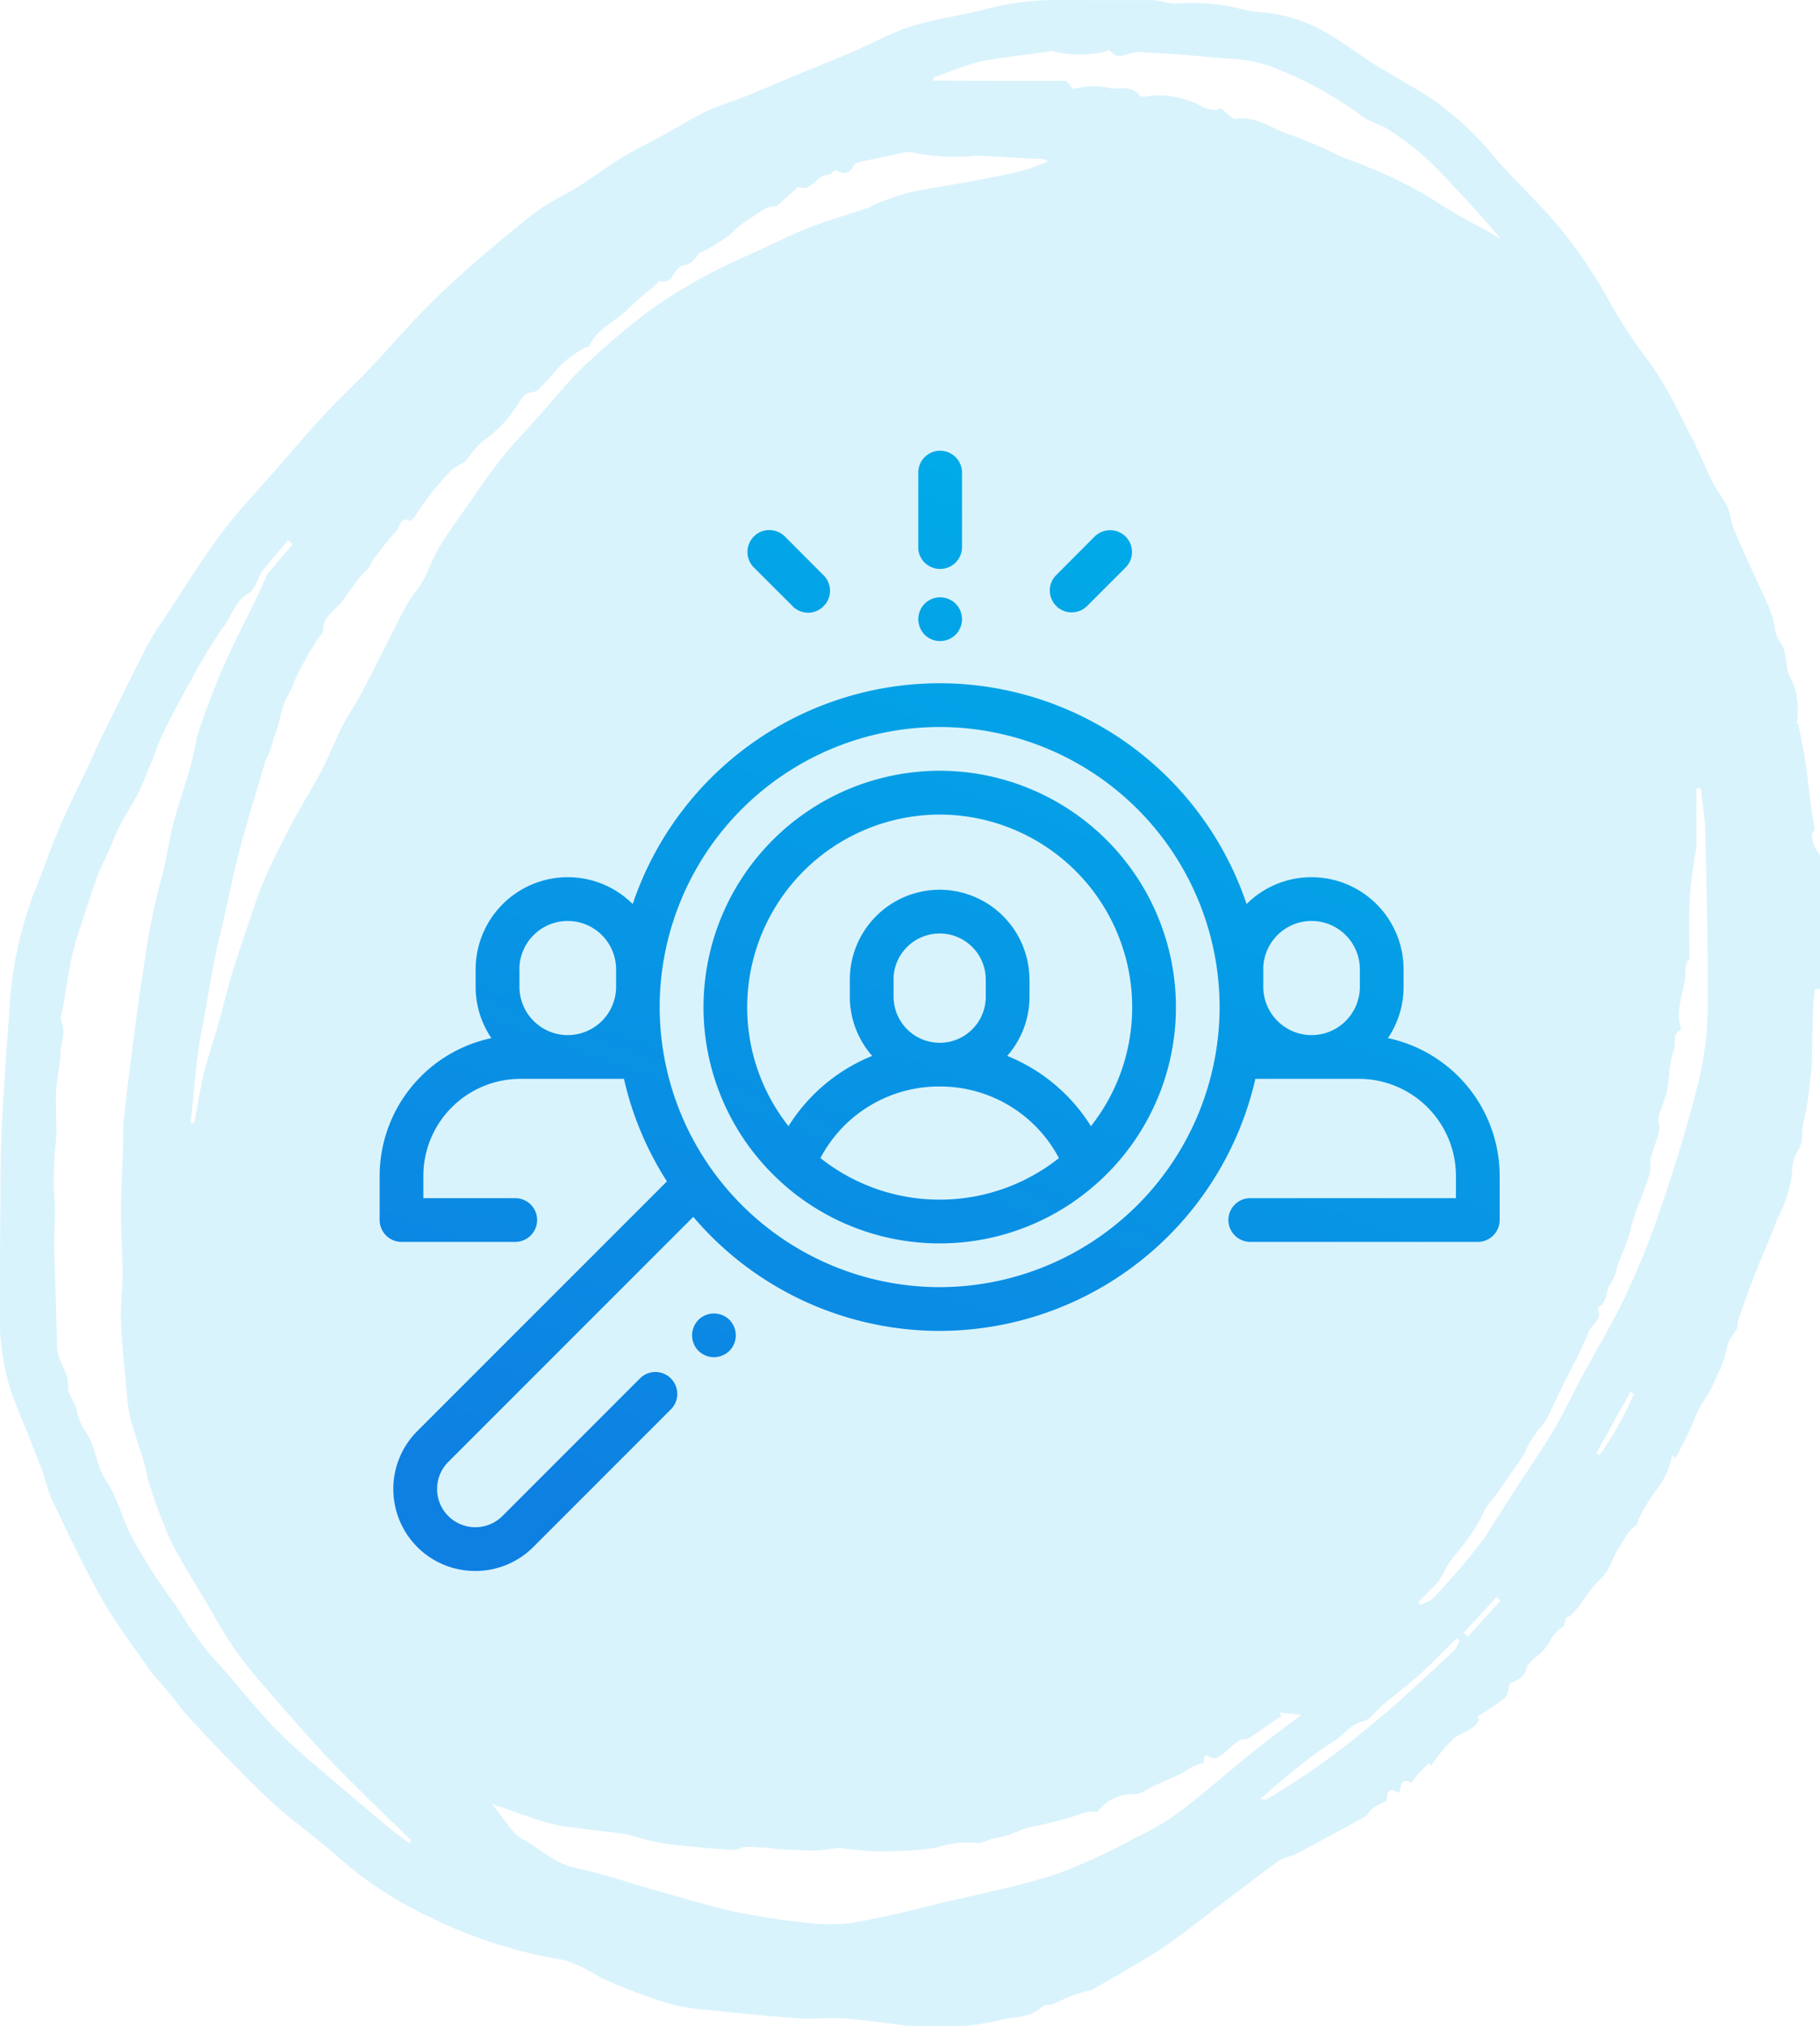 <svg xmlns="http://www.w3.org/2000/svg" xmlns:xlink="http://www.w3.org/1999/xlink" width="95.879" height="106.695" viewBox="0 0 95.879 106.695"><defs><linearGradient id="a" x1="0.283" y1="1" x2="0.642" gradientUnits="objectBoundingBox"><stop offset="0" stop-color="#0e80e2"></stop><stop offset="1" stop-color="#00ace8"></stop></linearGradient><clipPath id="h"><rect width="95.879" height="106.695" fill="#00ace8"></rect></clipPath></defs><g transform="translate(-578 -1596.767)"><g transform="translate(578 1596.767)"><g opacity="0.15"><g clip-path="url(#h)"><path d="M95.612,43.689c-.066-.378-.125-.7-.179-1.027-.023-.141-.035-.282-.053-.423-.1-.755-.179-1.512-.294-2.264-.093-.6-.224-1.2-.343-1.8-.007-.034-.093-.068-.089-.087a3.945,3.945,0,0,0-.384-2.508c-.249-.594-.093-1.263-.529-1.83-.272-.355-.242-.929-.406-1.384-.184-.511-.43-1-.653-1.5-.43-.956-.881-1.9-1.287-2.87-.176-.418-.216-.893-.4-1.3-.2-.437-.523-.813-.738-1.243-.361-.719-.673-1.461-1.015-2.189-.1-.208-.229-.4-.333-.63-.254-.5-.49-1.008-.765-1.5a19.875,19.875,0,0,0-1.15-1.922,27.419,27.419,0,0,1-2.078-3.1A25.443,25.443,0,0,0,82.3,12.163c-1.095-1.364-2.411-2.548-3.559-3.874a16.453,16.453,0,0,0-3.192-3c-1.025-.688-2.122-1.266-3.17-1.919-.777-.485-1.5-1.054-2.294-1.514A7.969,7.969,0,0,0,66.352.635C65.756.613,65.17.384,64.572.3A10.621,10.621,0,0,0,62,.187c-.369.038-.884-.18-1.352-.18-1.563,0-3.125.005-4.689-.007a15.215,15.215,0,0,0-4.127.5c-1.255.34-2.565.494-3.8.881C46.981,1.707,46,2.261,44.987,2.7s-2.03.836-3.044,1.257c-.9.372-1.785.76-2.685,1.122-.67.27-1.374.464-2.024.775-.8.382-1.549.854-2.325,1.28-.7.382-1.415.722-2.09,1.135-.8.486-1.544,1.049-2.333,1.546-.711.447-1.5.786-2.165,1.288-1.16.875-2.272,1.818-3.37,2.773-.907.789-1.79,1.609-2.632,2.467-.952.97-1.835,2.009-2.772,2.995-.774.816-1.605,1.577-2.369,2.4-.887.955-1.733,1.947-2.589,2.93-1,1.145-2.054,2.247-2.96,3.459-1.041,1.394-1.95,2.886-2.909,4.34a17.579,17.579,0,0,0-1,1.6c-.788,1.53-1.543,3.078-2.3,4.623-.307.626-.588,1.264-.883,1.895C4.057,41.6,3.546,42.6,3.107,43.64c-.48,1.132-.869,2.3-1.343,3.438A20.87,20.87,0,0,0,.473,53.553Q.231,56.57.084,59.594C.021,60.895.029,62.2.019,63.5c-.013,1.726-.028,3.453-.013,5.18A12.88,12.88,0,0,0,.6,73.336c.518,1.329,1.062,2.649,1.575,3.98.221.573.332,1.193.6,1.742.823,1.717,1.631,3.448,2.568,5.1.731,1.292,1.634,2.489,2.487,3.709.3.431.686.8,1.022,1.211s.646.86,1.007,1.257q1.157,1.269,2.359,2.5c.742.757,1.49,1.51,2.273,2.222.641.583,1.339,1.1,2.011,1.651.39.319.795.622,1.165.963a20.393,20.393,0,0,0,5.073,3.336,24.955,24.955,0,0,0,6.971,2.213,8.115,8.115,0,0,1,1.917.919c.553.257,1.117.494,1.687.708a22.468,22.468,0,0,0,2.131.726,11.424,11.424,0,0,0,1.767.27c1.6.162,3.2.331,4.805.443.826.058,1.665-.049,2.491.013,1.117.083,2.227.256,3.339.391h3.011a13.94,13.94,0,0,0,1.71-.285c.787-.229,1.695-.084,2.353-.751.1-.1.353-.037.516-.1.306-.116.592-.281.9-.4s.613-.211.922-.309c.06-.019.14.011.192-.018.859-.49,1.72-.977,2.568-1.485.584-.35,1.171-.7,1.718-1.1,1.19-.875,2.354-1.787,3.531-2.679.712-.539,1.419-1.086,2.151-1.6a6.512,6.512,0,0,1,.763-.286c.739-.378,1.467-.78,2.2-1.174.514-.277,1.033-.545,1.536-.842.145-.086.223-.28.359-.39a1.944,1.944,0,0,1,.718-.384c.174-.217-.058-.925.7-.468.147-.249.013-.828.638-.556.046.02.221-.275.349-.412.19-.2.391-.4.588-.592l.117.127a9.592,9.592,0,0,1,1.168-1.408c.441-.37,1.123-.454,1.376-1.038l-.113-.135a16.359,16.359,0,0,0,1.451-.985c.165-.137.172-.463.274-.772.317-.144.75-.235.885-.816.071-.306.494-.528.749-.8a2.835,2.835,0,0,0,.44-.531,1.875,1.875,0,0,1,.731-.836c.1-.055.07-.333.163-.461.058-.08.238-.07.266-.174a5.334,5.334,0,0,0,.474-.53,9.431,9.431,0,0,1,1.154-1.45c.435-.427.576-1.138.944-1.655.256-.361.417-.815.846-1.056.091-.051.08-.259.15-.376a10.216,10.216,0,0,1,1.074-1.718,4.3,4.3,0,0,0,.671-1.621c.068.07.135.141.173.181.213-.414.435-.816.631-1.231.209-.441.379-.9.594-1.339.149-.3.346-.583.521-.873a2.236,2.236,0,0,0,.125-.219c.222-.486.461-.966.653-1.463.127-.327.156-.693.285-1.018.1-.241.3-.436.418-.672.069-.142.026-.335.081-.489.3-.841.6-1.682.924-2.513.376-.958.8-1.9,1.166-2.861a6.944,6.944,0,0,0,.745-2.341,2.265,2.265,0,0,1,.27-1.135c.39-.537.184-1.123.359-1.662a15.489,15.489,0,0,0,.332-2.235c.146-.873.062-1.757.125-2.611a14.713,14.713,0,0,1,.1-1.923c.01-.045.022-.123.042-.127a1.6,1.6,0,0,1,.258,0V45.033c-.475-.57-.545-1.181-.267-1.343M50.829,3.487a6.848,6.848,0,0,1,1.114-.313c1.062-.166,2.131-.3,3.2-.442.1-.014.21-.07.3-.043a5.817,5.817,0,0,0,2.838.015c.06-.011.158-.08.166-.068.478.649,1.035.07,1.55.1.712.043,1.425.078,2.136.132.978.074,1.954.187,2.933.241a7.059,7.059,0,0,1,2.369.588A19.378,19.378,0,0,1,71.7,6.082c.445.34,1.043.473,1.516.784a15.462,15.462,0,0,1,1.85,1.407c.629.565,1.195,1.2,1.776,1.817.752.8,1.491,1.606,2.2,2.491-.3-.182-.606-.369-.913-.545a25.12,25.12,0,0,1-2.536-1.459A21.353,21.353,0,0,0,72.063,8.8c-.461-.225-.965-.357-1.437-.559a23.409,23.409,0,0,0-2.553-1.107c-.983-.288-1.828-1.039-2.962-.878-.208.029-.469-.314-.805-.558-.422.229-.811,0-1.288-.254a5.576,5.576,0,0,0-1.763-.421,4.619,4.619,0,0,0-.919.062c-.1.005-.261.009-.3-.051-.4-.559-.977-.332-1.5-.38a3.734,3.734,0,0,0-1.964.032c-.054.024-.242-.254-.4-.428-2.3,0-4.643,0-6.991-.011a1,1,0,0,1-.017-.16c.582-.211,1.121-.418,1.667-.6M16.623,33.825c.1-.227.387-.421.39-.632.013-.807.74-1.093,1.1-1.639.269-.409.572-.8.87-1.185a6.5,6.5,0,0,1,.469-.48,1.819,1.819,0,0,1,.212-.435c.395-.515.8-1.025,1.229-1.51.192-.216.171-.759.72-.525.048.021.23-.17.288-.292a14.332,14.332,0,0,1,1.793-2.273c.17-.229.5-.337.748-.513a.97.97,0,0,0,.261-.266,3.946,3.946,0,0,1,1.084-1.106,6.622,6.622,0,0,0,1.444-1.6c.241-.351.375-.7.878-.726.17-.01.345-.215.486-.363.4-.417.755-.878,1.178-1.265a7.948,7.948,0,0,1,1.079-.732c.044-.028.162.008.174-.017.419-.968,1.414-1.341,2.1-2.033.465-.469.993-.873,1.492-1.308.045-.039.094-.131.121-.123.64.169.714-.45,1.043-.72.165-.135.447-.123.624-.251a2.537,2.537,0,0,0,.431-.52,4.065,4.065,0,0,0,.5-.221c.351-.21.7-.426,1.032-.667.211-.152.37-.376.582-.528q.68-.489,1.4-.93a1.991,1.991,0,0,1,.566-.109l1.04-.932c.03-.028.072-.089.085-.083.738.319.967-.664,1.6-.632.111.005.231-.162.362-.262.35.2.732.292.994-.256a.315.315,0,0,1,.2-.139c.795-.174,1.591-.341,2.388-.506a.775.775,0,0,1,.372-.039A11.05,11.05,0,0,0,51.44,8.2c1.192.034,2.378.15,3.569.174.034,0,.067.044.195.134a13.782,13.782,0,0,1-1.451.516c-.938.22-1.889.392-2.836.569-1.035.193-2.08.331-3.1.565a14.608,14.608,0,0,0-1.779.63c-.1.036-.184.114-.284.147-1.037.348-2.086.661-3.109,1.044-.753.282-1.474.649-2.2.987-1,.463-2.025.887-2.994,1.412a26.666,26.666,0,0,0-3.194,1.949,39.606,39.606,0,0,0-3.47,2.939c-.816.767-1.517,1.657-2.267,2.5-.7.787-1.443,1.547-2.1,2.374-.714.9-1.355,1.856-2.016,2.8-.439.624-.893,1.241-1.278,1.9-.32.544-.522,1.157-.829,1.71-.263.473-.647.88-.9,1.358-.8,1.516-1.55,3.056-2.342,4.575-.306.587-.7,1.127-1,1.716-.393.774-.7,1.593-1.1,2.361-.592,1.123-1.29,2.193-1.847,3.332a28.431,28.431,0,0,0-1.511,3.249c-.414,1.207-.828,2.428-1.225,3.646-.349,1.072-.6,2.176-.9,3.262-.227.8-.512,1.592-.713,2.4-.194.777-.311,1.573-.465,2.36-.023.117-.059.231-.089.347l-.161-.025c.188-1.649.274-3.318.594-4.941.324-1.642.545-3.3.949-4.941.379-1.538.67-3.12,1.082-4.662.407-1.522.878-3.026,1.318-4.526.089-.2.188-.388.26-.588s.1-.386.162-.577.141-.345.192-.523c.127-.444.215-.9.371-1.335.138-.38.408-.719.513-1.105a14.69,14.69,0,0,1,1.15-2.1M21.56,97.06c-.337-.252-.687-.489-1.01-.759-1.223-1.025-2.445-2.05-3.652-3.095a33.158,33.158,0,0,1-2.512-2.286c-1.152-1.227-2.18-2.571-3.335-3.8a25.232,25.232,0,0,1-1.814-2.605,32.163,32.163,0,0,1-2.226-3.442c-.547-.989-.789-2.162-1.414-3.088-.582-.864-.541-1.937-1.2-2.744a3.916,3.916,0,0,1-.39-1.112c-.137-.372-.437-.741-.42-1.1.035-.777-.557-1.338-.577-2.073-.046-1.7-.1-3.392-.148-5.088-.027-1.058.1-2.108-.025-3.179a19.125,19.125,0,0,1,.13-2.769c.024-.8-.047-1.606-.011-2.406.03-.671.209-1.337.223-2.008.011-.555.3-1.085.066-1.675-.1-.256.048-.617.1-.928.137-.824.254-1.653.432-2.468.138-.634.343-1.255.541-1.876.26-.814.53-1.627.818-2.432.132-.366.323-.712.481-1.069.243-.547.459-1.107.73-1.64.28-.55.638-1.061.915-1.612.263-.523.471-1.074.695-1.616s.418-1.133.679-1.674c.367-.765.783-1.506,1.182-2.256.1-.186.205-.369.313-.551a25.29,25.29,0,0,1,1.61-2.656c.46-.594.627-1.389,1.366-1.821.335-.2.464-.746.686-1.136l1.38-1.644.249.2-1.339,1.587c-.2.435-.384.875-.591,1.3-.542,1.123-1.127,2.225-1.63,3.365-.488,1.107-.926,2.239-1.324,3.381-.224.643-.3,1.336-.482,1.994-.288,1.027-.642,2.035-.916,3.065-.2.767-.32,1.557-.49,2.333-.095.431-.23.854-.331,1.285-.152.649-.308,1.3-.43,1.954-.129.686-.221,1.378-.326,2.068-.092.6-.189,1.2-.27,1.807q-.216,1.589-.416,3.18c-.125.995-.256,1.99-.355,2.988-.048.482-.021.972-.037,1.457-.038,1.135-.111,2.271-.114,3.406,0,1.1.085,2.192.088,3.288,0,.812-.127,1.627-.09,2.436.058,1.295.2,2.587.318,3.879a8.012,8.012,0,0,0,.2,1.333c.2.74.466,1.461.684,2.2.138.462.205.946.364,1.4A24.846,24.846,0,0,0,9,81.147c.512,1.045,1.152,2.029,1.746,3.034.524.888,1.021,1.795,1.6,2.644A23.839,23.839,0,0,0,14,88.9c.955,1.109,1.922,2.209,2.913,3.286.732.8,1.5,1.56,2.271,2.323.815.809,1.649,1.6,2.474,2.4-.033.052-.067.1-.1.154m42.668-3.326c-.8.651-1.586,1.331-2.428,1.927a13.945,13.945,0,0,1-1.931,1.087,32.531,32.531,0,0,1-4.147,1.924c-1.987.644-4.053,1.048-6.09,1.534-1.617.385-3.231.807-4.868,1.074a10.348,10.348,0,0,1-2.608-.066c-.941-.089-1.877-.253-2.809-.416-.608-.107-1.211-.254-1.809-.414-1.054-.282-2.1-.585-3.154-.883-1.343-.381-2.67-.842-4.033-1.127-1.163-.243-1.954-1.076-2.94-1.589a2.531,2.531,0,0,1-.649-.7c-.26-.317-.5-.65-.836-1.083.922.317,1.733.606,2.552.874a8.431,8.431,0,0,0,1.075.273c.384.073.776.108,1.164.156.769.1,1.54.181,2.306.288.206.028.4.137.606.183a16.447,16.447,0,0,0,1.691.352c1.111.13,2.227.217,3.342.294.188.013.382-.135.579-.163a3.282,3.282,0,0,1,.575.017c.2.009.4.011.6.027.182.015.361.053.542.068.257.021.515.032.773.042.42.016.842.052,1.261.036s.821-.1,1.233-.133a2.177,2.177,0,0,1,.343.053c.547.045,1.094.11,1.642.119.641.011,1.284-.017,1.924-.052a10.087,10.087,0,0,0,1.2-.142,5.266,5.266,0,0,1,2.145-.246c.27.059.626-.222,1.018-.262.709-.071,1.378-.558,2.086-.626a21.493,21.493,0,0,0,2.679-.741,2.831,2.831,0,0,1,.552-.005,2.32,2.32,0,0,1,1.955-.93c.307.015.629-.254.944-.4.492-.222.988-.439,1.475-.673.231-.111.438-.267.666-.383a5.293,5.293,0,0,1,.563-.207c0-.006.015-.177.028-.341.057-.022.113-.06.129-.048.4.322.693.078.986-.176a5.061,5.061,0,0,1,.736-.608c.146-.084.378-.015.475-.1l1.731-1.171-.085-.193,1.136.123c-.89.678-1.6,1.2-2.3,1.753s-1.345,1.114-2.023,1.664m12.418-6.851c-1,.944-2.01,1.883-3.041,2.8-.8.705-1.618,1.384-2.451,2.047-.669.531-1.359,1.038-2.063,1.522-.764.525-1.554,1.013-2.338,1.509-.059.037-.162,0-.379,0,.618-.529,1.135-1,1.683-1.433a22.9,22.9,0,0,1,2.159-1.591c.539-.329.889-.893,1.571-1.07.4-.1.693-.571,1.045-.864.662-.55,1.352-1.068,1.991-1.643.658-.593,1.268-1.239,1.9-1.862l.16.082a1.585,1.585,0,0,1-.238.5m.677-.683-.213-.2,1.724-1.885.209.192L77.322,86.2m6.945-9.578-.168-.1,1.8-3.234.177.1a16.085,16.085,0,0,1-1.813,3.231m5.692-23.207a16.932,16.932,0,0,1-.572,3.925c-.532,2.089-1.166,4.156-1.86,6.2a45.567,45.567,0,0,1-1.883,4.682c-.686,1.465-1.536,2.852-2.3,4.278-.529.981-.989,2-1.575,2.95-1.147,1.854-2.4,3.645-3.534,5.5a37.3,37.3,0,0,1-2.705,3.187c-.15.195-.467.261-.706.387l-.107-.149c.361-.366.746-.712,1.074-1.1a8.521,8.521,0,0,0,.461-.815c.2-.309.442-.6.671-.892a9.1,9.1,0,0,0,1.3-2.054,4.351,4.351,0,0,1,.543-.718c.493-.7.984-1.4,1.461-2.112.138-.205.209-.455.337-.669s.3-.432.45-.688a3.206,3.206,0,0,0,.436-.534c.331-.642.625-1.3.944-1.95.254-.516.533-1.019.784-1.536.189-.388.355-.787.524-1.185s.764-.657.455-1.239c.568-.277.4-.956.753-1.373a3.082,3.082,0,0,0,.312-.883c.171-.454.374-.9.533-1.355.129-.372.19-.768.319-1.14.267-.765.581-1.516.83-2.287.088-.272,0-.6.074-.878.121-.486.327-.95.442-1.437.05-.209-.1-.465-.049-.673.115-.469.34-.913.444-1.384.109-.494.117-1.008.192-1.51a4.083,4.083,0,0,1,.182-.651c.117-.358-.118-.83.347-1.078.021-.011.025-.086.013-.124-.3-.944.166-1.818.244-2.726.012-.137-.024-.28,0-.416a2.733,2.733,0,0,1,.133-.416l.08-.023c0-1.043-.039-2.088.011-3.128a20.425,20.425,0,0,1,.354-2.71V41.527l.239-.011c.08.754.213,1.506.229,2.261.07,3.212.166,6.426.126,9.638" transform="translate(0 0)" fill="#00ace8"></path></g></g></g><g transform="translate(598 1620.501)"><path d="M-23482.547-5136.264a4.319,4.319,0,0,1,0-6.106l13.15-13.149a16.907,16.907,0,0,1-2.264-5.4h-5.457a5.117,5.117,0,0,0-5.111,5.11v1.173h4.84a1.151,1.151,0,0,1,1.154,1.149,1.156,1.156,0,0,1-1.154,1.155h-5.988a1.156,1.156,0,0,1-1.154-1.155v-2.322a7.43,7.43,0,0,1,5.887-7.255,4.8,4.8,0,0,1-.83-2.705v-.919a4.858,4.858,0,0,1,4.85-4.851,4.839,4.839,0,0,1,3.424,1.415,17.075,17.075,0,0,1,16.168-11.628,17.077,17.077,0,0,1,16.172,11.628,4.842,4.842,0,0,1,3.418-1.415,4.854,4.854,0,0,1,4.852,4.851v.919a4.8,4.8,0,0,1-.824,2.705,7.43,7.43,0,0,1,5.887,7.255v2.322a1.156,1.156,0,0,1-1.154,1.155h-11.982a1.158,1.158,0,0,1-1.156-1.155,1.153,1.153,0,0,1,1.156-1.149h10.832v-1.173a5.116,5.116,0,0,0-5.109-5.11h-5.457a17.083,17.083,0,0,1-16.633,13.273,17.035,17.035,0,0,1-12.979-6.006l-12.908,12.908a2.018,2.018,0,0,0,0,2.847,2.02,2.02,0,0,0,2.854,0l7.244-7.244a1.147,1.147,0,0,1,1.631,0,1.151,1.151,0,0,1,0,1.627l-7.248,7.249a4.307,4.307,0,0,1-3.053,1.262A4.3,4.3,0,0,1-23482.547-5136.264Zm12.768-28.432a14.768,14.768,0,0,0,14.746,14.747,14.769,14.769,0,0,0,14.752-14.747,14.767,14.767,0,0,0-14.752-14.752A14.765,14.765,0,0,0-23469.779-5164.7Zm31.8-1.992v.919a2.545,2.545,0,0,0,2.539,2.546,2.543,2.543,0,0,0,2.547-2.546v-.919a2.546,2.546,0,0,0-2.547-2.546A2.548,2.548,0,0,0-23437.982-5166.688Zm-39.187,0v.919a2.546,2.546,0,0,0,2.545,2.546,2.548,2.548,0,0,0,2.547-2.546v-.919a2.551,2.551,0,0,0-2.547-2.546A2.55,2.55,0,0,0-23477.17-5166.688Zm9.43,20.092a1.163,1.163,0,0,1-.336-.813,1.177,1.177,0,0,1,.336-.819,1.177,1.177,0,0,1,.818-.336,1.181,1.181,0,0,1,.814.336,1.186,1.186,0,0,1,.336.819,1.172,1.172,0,0,1-.336.813,1.181,1.181,0,0,1-.814.336A1.177,1.177,0,0,1-23467.74-5146.6Zm4.309-8.929c-.047-.042-.09-.083-.137-.124a12.42,12.42,0,0,1-3.906-9.047,12.456,12.456,0,0,1,12.441-12.448,12.459,12.459,0,0,1,12.447,12.448,12.415,12.415,0,0,1-3.908,9.047c-.047.042-.088.088-.135.124a12.421,12.421,0,0,1-8.4,3.271A12.413,12.413,0,0,1-23463.432-5155.525Zm2.121-1.22a10.082,10.082,0,0,0,6.277,2.187,10.1,10.1,0,0,0,6.283-2.187,7.072,7.072,0,0,0-6.283-3.772A7.056,7.056,0,0,0-23461.311-5156.745Zm11.01-9.4v.9a4.718,4.718,0,0,1-1.174,3.118,9.3,9.3,0,0,1,4.41,3.7,10.1,10.1,0,0,0,2.174-6.265,10.154,10.154,0,0,0-10.143-10.144,10.154,10.154,0,0,0-10.139,10.144,10.1,10.1,0,0,0,2.176,6.265,9.308,9.308,0,0,1,4.408-3.7,4.731,4.731,0,0,1-1.178-3.118v-.9a4.74,4.74,0,0,1,4.732-4.733A4.736,4.736,0,0,1-23450.3-5166.146Zm-7.16,0v.9a2.432,2.432,0,0,0,2.428,2.428,2.428,2.428,0,0,0,2.428-2.428v-.9a2.429,2.429,0,0,0-2.428-2.429A2.432,2.432,0,0,0-23457.461-5166.146Zm1.637-18.165a1.186,1.186,0,0,1-.336-.819,1.183,1.183,0,0,1,.336-.813,1.171,1.171,0,0,1,.814-.336,1.177,1.177,0,0,1,.818.336,1.175,1.175,0,0,1,.336.813,1.177,1.177,0,0,1-.336.819,1.174,1.174,0,0,1-.818.336A1.169,1.169,0,0,1-23455.824-5184.311Zm-6.953-1.5-2.045-2.039a1.158,1.158,0,0,1,0-1.633,1.141,1.141,0,0,1,.813-.336,1.165,1.165,0,0,1,.818.336l2.041,2.045a1.143,1.143,0,0,1,0,1.626,1.131,1.131,0,0,1-.814.342A1.124,1.124,0,0,1-23462.777-5185.813Zm13.885-.012a1.144,1.144,0,0,1,0-1.627l2.021-2.027a1.173,1.173,0,0,1,.82-.336,1.155,1.155,0,0,1,.813.336,1.151,1.151,0,0,1,0,1.627l-2.027,2.027a1.145,1.145,0,0,1-.812.336A1.149,1.149,0,0,1-23448.893-5185.825Zm-7.268-3.1v-3.925a1.148,1.148,0,0,1,1.15-1.149,1.151,1.151,0,0,1,1.154,1.149v3.925a1.151,1.151,0,0,1-1.154,1.149A1.148,1.148,0,0,1-23456.16-5188.925Z" transform="translate(23484.531 5194)" fill="url(#a)"></path><path d="M-23479.492-5134.5a4.788,4.788,0,0,1-3.408-1.408,4.786,4.786,0,0,1-1.41-3.413,4.771,4.771,0,0,1,1.41-3.4l12.869-12.867a17.333,17.333,0,0,1-2.023-4.827h-5.062a4.616,4.616,0,0,0-4.611,4.61v.673h4.34a1.654,1.654,0,0,1,1.654,1.649,1.657,1.657,0,0,1-1.654,1.655h-5.988a1.657,1.657,0,0,1-1.654-1.655v-2.322a7.925,7.925,0,0,1,1.8-5.015,7.979,7.979,0,0,1,3.824-2.56,5.3,5.3,0,0,1-.564-2.386v-.919a5.357,5.357,0,0,1,5.35-5.351,5.314,5.314,0,0,1,3.2,1.061,17.506,17.506,0,0,1,2.25-4.109,17.631,17.631,0,0,1,3.8-3.788,17.4,17.4,0,0,1,10.344-3.378,17.414,17.414,0,0,1,10.348,3.378,17.631,17.631,0,0,1,3.8,3.788,17.509,17.509,0,0,1,2.25,4.11,5.3,5.3,0,0,1,3.193-1.062,5.357,5.357,0,0,1,5.352,5.351v.919a5.321,5.321,0,0,1-.559,2.386,7.973,7.973,0,0,1,3.824,2.56,7.925,7.925,0,0,1,1.8,5.015v2.322a1.657,1.657,0,0,1-1.654,1.655h-11.982a1.657,1.657,0,0,1-1.656-1.655,1.654,1.654,0,0,1,1.656-1.649h10.332v-.673a4.615,4.615,0,0,0-4.609-4.61h-5.062a17.653,17.653,0,0,1-6,9.372,17.517,17.517,0,0,1-5.078,2.865,17.464,17.464,0,0,1-5.945,1.036,17.547,17.547,0,0,1-13-5.775l-12.531,12.531a1.515,1.515,0,0,0,0,2.14,1.513,1.513,0,0,0,1.074.443,1.5,1.5,0,0,0,1.072-.443l7.244-7.244a1.641,1.641,0,0,1,1.17-.487,1.64,1.64,0,0,1,1.168.487,1.639,1.639,0,0,1,.482,1.167,1.628,1.628,0,0,1-.482,1.168l-7.248,7.249A4.786,4.786,0,0,1-23479.492-5134.5Zm2.375-26.916h5.855l.09.389a16.388,16.388,0,0,0,2.2,5.24l.219.339-.285.285-13.15,13.149a3.775,3.775,0,0,0-1.117,2.694,3.794,3.794,0,0,0,1.117,2.705,3.794,3.794,0,0,0,2.7,1.115,3.79,3.79,0,0,0,2.7-1.115l7.248-7.249a.636.636,0,0,0,.189-.46.641.641,0,0,0-.189-.459.648.648,0,0,0-.461-.194.651.651,0,0,0-.463.194l-7.244,7.244a2.5,2.5,0,0,1-1.779.736,2.509,2.509,0,0,1-1.781-.736,2.519,2.519,0,0,1,0-3.554l13.291-13.291.352.412a16.548,16.548,0,0,0,12.6,5.831,16.463,16.463,0,0,0,5.605-.977,16.5,16.5,0,0,0,4.789-2.7,16.627,16.627,0,0,0,5.75-9.205l.09-.389h5.855a5.616,5.616,0,0,1,5.609,5.61v1.673h-11.332a.654.654,0,0,0-.656.649.657.657,0,0,0,.656.655h11.982a.655.655,0,0,0,.654-.655v-2.322a6.946,6.946,0,0,0-5.49-6.766l-.729-.153.418-.617a4.3,4.3,0,0,0,.738-2.424v-.919a4.355,4.355,0,0,0-4.352-4.351,4.331,4.331,0,0,0-3.066,1.27l-.57.566-.256-.762a16.534,16.534,0,0,0-2.355-4.529,16.67,16.67,0,0,0-3.584-3.573,16.42,16.42,0,0,0-9.758-3.185,16.408,16.408,0,0,0-9.754,3.185,16.67,16.67,0,0,0-3.584,3.573,16.481,16.481,0,0,0-2.355,4.529l-.258.763-.57-.567a4.325,4.325,0,0,0-3.07-1.269,4.355,4.355,0,0,0-4.35,4.351v.919a4.307,4.307,0,0,0,.744,2.424l.418.617-.729.153a6.946,6.946,0,0,0-5.49,6.766v2.322a.655.655,0,0,0,.654.655h5.988a.655.655,0,0,0,.654-.655.652.652,0,0,0-.654-.649h-5.34v-1.673A5.617,5.617,0,0,1-23477.117-5161.418Zm10.2,15.658a1.683,1.683,0,0,1-1.168-.479l0,0a1.66,1.66,0,0,1-.482-1.167,1.685,1.685,0,0,1,.479-1.168l.008-.008a1.683,1.683,0,0,1,1.168-.479,1.687,1.687,0,0,1,1.162.477l.012.011a1.7,1.7,0,0,1,.477,1.167,1.672,1.672,0,0,1-.48,1.166l-.008.006A1.687,1.687,0,0,1-23466.922-5145.76Zm-.467-1.191a.676.676,0,0,0,.467.191.675.675,0,0,0,.463-.192.669.669,0,0,0,.188-.458.684.684,0,0,0-.189-.466.679.679,0,0,0-.461-.189.677.677,0,0,0-.465.189.678.678,0,0,0-.189.466A.663.663,0,0,0-23467.389-5146.951Zm12.355-2.5a15.264,15.264,0,0,1-15.246-15.247,15.267,15.267,0,0,1,15.246-15.252,15.269,15.269,0,0,1,15.252,15.252A15.266,15.266,0,0,1-23455.033-5149.449Zm0-29.5a14.265,14.265,0,0,0-14.246,14.252,14.262,14.262,0,0,0,14.246,14.247,14.265,14.265,0,0,0,14.252-14.247A14.268,14.268,0,0,0-23455.033-5178.948Zm0,27.194a12.914,12.914,0,0,1-8.732-3.4c-.025-.022-.049-.044-.072-.065l-.062-.056-.012-.011a12.97,12.97,0,0,1-2.969-4.2,12.81,12.81,0,0,1-1.094-5.207,12.959,12.959,0,0,1,12.941-12.948,12.962,12.962,0,0,1,12.947,12.948,12.839,12.839,0,0,1-1.094,5.207,12.966,12.966,0,0,1-2.971,4.2l-.012.011a.464.464,0,0,0-.035.034c-.029.028-.064.063-.107.1A12.93,12.93,0,0,1-23455.033-5151.754Zm-8.2-4.264c.023.021.047.042.068.063s.041.037.063.056l.006.006a11.913,11.913,0,0,0,8.061,3.14,11.925,11.925,0,0,0,8.066-3.14l.035-.029c.006,0,.021-.021.033-.033s.043-.042.066-.062a11.946,11.946,0,0,0,2.736-3.875,11.821,11.821,0,0,0,1.01-4.8,11.961,11.961,0,0,0-11.947-11.948,11.959,11.959,0,0,0-11.941,11.948,11.821,11.821,0,0,0,1.01,4.8A11.944,11.944,0,0,0-23463.23-5156.018Zm8.2,1.959a10.515,10.515,0,0,1-6.588-2.294l-.326-.258.2-.367a7.566,7.566,0,0,1,6.719-4.039,7.585,7.585,0,0,1,6.725,4.038l.2.368-.326.258A10.676,10.676,0,0,1-23455.033-5154.059Zm-5.627-2.82a9.514,9.514,0,0,0,5.627,1.82,9.526,9.526,0,0,0,5.631-1.82,6.59,6.59,0,0,0-5.631-3.138A6.575,6.575,0,0,0-23460.66-5156.879Zm13.549-.685-.377-.6a8.763,8.763,0,0,0-4.174-3.5l-.652-.264.463-.529a4.233,4.233,0,0,0,1.051-2.789v-.9a4.237,4.237,0,0,0-4.232-4.233,4.237,4.237,0,0,0-4.232,4.233v.9a4.249,4.249,0,0,0,1.055,2.79l.461.529-.65.263a8.765,8.765,0,0,0-4.172,3.5l-.377.6-.439-.558a10.665,10.665,0,0,1-2.283-6.575,10.654,10.654,0,0,1,10.639-10.644,10.655,10.655,0,0,1,10.643,10.644,10.668,10.668,0,0,1-2.281,6.575Zm-7.922-16.776a9.652,9.652,0,0,0-9.639,9.644,9.667,9.667,0,0,0,1.66,5.4,9.741,9.741,0,0,1,3.641-3.033,5.233,5.233,0,0,1-.895-2.918v-.9a5.239,5.239,0,0,1,5.232-5.233,5.239,5.239,0,0,1,5.232,5.233v.9a5.229,5.229,0,0,1-.891,2.918,9.727,9.727,0,0,1,3.643,3.033,9.66,9.66,0,0,0,1.658-5.4A9.654,9.654,0,0,0-23455.033-5174.339Zm0,12.018a2.931,2.931,0,0,1-2.928-2.928v-.9a2.931,2.931,0,0,1,2.928-2.929,2.931,2.931,0,0,1,2.928,2.929v.9A2.931,2.931,0,0,1-23455.033-5162.322Zm0-5.752a1.931,1.931,0,0,0-1.928,1.929v.9a1.931,1.931,0,0,0,1.928,1.928,1.931,1.931,0,0,0,1.928-1.928v-.9A1.931,1.931,0,0,0-23455.033-5168.074Zm19.59,5.352a3.046,3.046,0,0,1-3.039-3.046v-.919a3.046,3.046,0,0,1,3.039-3.046,3.05,3.05,0,0,1,3.047,3.046v.919A3.05,3.05,0,0,1-23435.443-5162.722Zm0-6.012a2.044,2.044,0,0,0-2.039,2.046v.919a2.045,2.045,0,0,0,2.039,2.046,2.049,2.049,0,0,0,2.047-2.046v-.919A2.049,2.049,0,0,0-23435.443-5168.734Zm-39.182,6.012a3.049,3.049,0,0,1-3.045-3.046v-.919a3.048,3.048,0,0,1,3.045-3.046,3.05,3.05,0,0,1,3.047,3.046v.919A3.05,3.05,0,0,1-23474.625-5162.722Zm0-6.012a2.048,2.048,0,0,0-2.045,2.046v.919a2.048,2.048,0,0,0,2.045,2.046,2.049,2.049,0,0,0,2.047-2.046v-.919A2.049,2.049,0,0,0-23474.625-5168.734Zm19.615-14.741a1.664,1.664,0,0,1-1.168-.482l-.006-.006a1.7,1.7,0,0,1-.477-1.167,1.69,1.69,0,0,1,.477-1.161l.006-.007a1.671,1.671,0,0,1,1.168-.481,1.683,1.683,0,0,1,1.168.479l.008.008a1.678,1.678,0,0,1,.479,1.163,1.685,1.685,0,0,1-.479,1.168l-.008.008A1.682,1.682,0,0,1-23455.01-5183.475Zm-.459-1.187a.669.669,0,0,0,.459.187.679.679,0,0,0,.465-.189.679.679,0,0,0,.189-.466.67.67,0,0,0-.189-.46.677.677,0,0,0-.465-.189.669.669,0,0,0-.459.187.684.684,0,0,0-.191.462A.69.69,0,0,0-23455.469-5184.662Zm-6.5-.31a1.617,1.617,0,0,1-1.168-.491l-2.043-2.036a1.66,1.66,0,0,1,0-2.341,1.633,1.633,0,0,1,1.166-.482,1.656,1.656,0,0,1,1.168.479l0,0,2.041,2.045a1.629,1.629,0,0,1,.486,1.167,1.626,1.626,0,0,1-.486,1.166A1.623,1.623,0,0,1-23461.965-5184.972Zm-2.045-4.35a.636.636,0,0,0-.457.188.658.658,0,0,0,0,.929l2.049,2.043a.626.626,0,0,0,.453.189.636.636,0,0,0,.457-.191l.006-.006a.641.641,0,0,0,.191-.458.641.641,0,0,0-.191-.458l-2.041-2.045A.665.665,0,0,0-23464.01-5189.321Zm15.932,4.332a1.646,1.646,0,0,1-1.168-.482,1.635,1.635,0,0,1-.486-1.167,1.634,1.634,0,0,1,.488-1.169l2.025-2.03a1.665,1.665,0,0,1,1.168-.478,1.663,1.663,0,0,1,1.166.482,1.641,1.641,0,0,1,.482,1.167,1.628,1.628,0,0,1-.482,1.168l-2.027,2.027A1.643,1.643,0,0,1-23448.078-5184.989Zm1.559-4.134-2.02,2.024a.645.645,0,0,0-.193.46.641.641,0,0,0,.191.458.653.653,0,0,0,.463.191.645.645,0,0,0,.459-.19l2.027-2.027a.636.636,0,0,0,.189-.46.641.641,0,0,0-.189-.459.653.653,0,0,0-.459-.19A.671.671,0,0,0-23446.52-5189.123Zm-8.49,1.847a1.651,1.651,0,0,1-1.65-1.649v-3.925a1.652,1.652,0,0,1,1.65-1.649,1.654,1.654,0,0,1,1.654,1.649v3.925A1.654,1.654,0,0,1-23455.01-5187.276Zm0-6.224a.65.65,0,0,0-.65.649v3.925a.65.65,0,0,0,.65.649.652.652,0,0,0,.654-.649v-3.925A.652.652,0,0,0-23455.01-5193.5Z" transform="translate(23484.531 5194)" fill="rgba(0,0,0,0)"></path></g></g></svg>